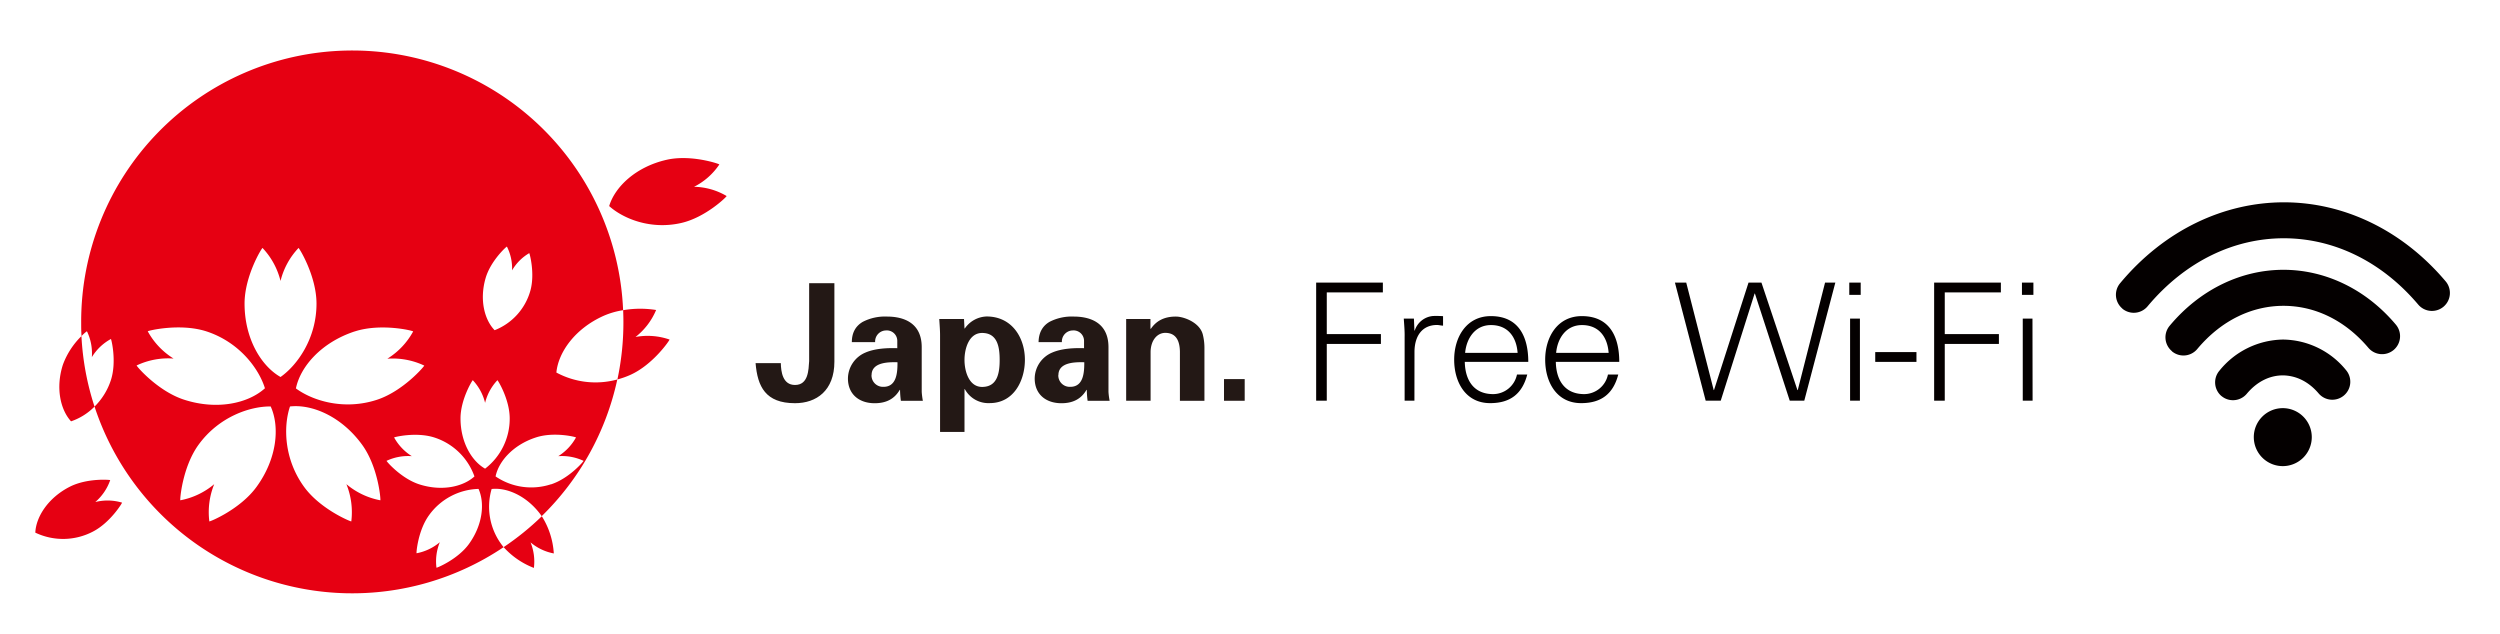 <svg id="レイヤー_1" data-name="レイヤー 1" xmlns="http://www.w3.org/2000/svg" viewBox="0 0 833.96 211.49"><defs><style>.cls-1{fill:#231815;}.cls-2{fill:#e60012;}.cls-3{fill:#040000;}</style></defs><title>アートボード 2</title><path class="cls-1" d="M278.34,94.47v26.18c0,9.66-6,13.85-13.14,13.85-9.84,0-12.5-5.54-13.15-13.36h8.42c.06,2.83.6,7.28,4.73,7.28,4.51,0,4.51-5.11,4.72-7.94v-26Z"/><path class="cls-1" d="M284.16,114.13c0-3.42,1.51-5.54,3.69-6.79a16.1,16.1,0,0,1,8-1.74c5.48,0,11.62,2,11.62,10.21V130.7a25.6,25.6,0,0,0,.38,3h-7.33a29.57,29.57,0,0,1-.28-3.65h-.1c-1.85,3.16-4.67,4.46-8.37,4.46-5.11,0-8.91-2.93-8.91-8.26a9.49,9.49,0,0,1,5.82-8.63c3.25-1.41,7.38-1.57,10.64-1.47v-2.55a3.49,3.49,0,0,0-3.75-3.37,3.69,3.69,0,0,0-3.64,3.91Zm6.56,11a3.82,3.82,0,0,0,4,3.91c4.51,0,4.67-5,4.67-8.2-2.82-.06-8.64-.11-8.64,4.29"/><path class="cls-1" d="M321.74,109.57h.11a9.21,9.21,0,0,1,7.27-4c8.48,0,12.77,7.12,12.77,14.45,0,7-3.75,14.45-11.73,14.45a8.93,8.93,0,0,1-8.31-4.67h-.11v14.29h-8.15V111.85c0-1.79-.16-3.64-.27-5.43h8.26Zm5.87,19.5c5.21,0,5.86-4.84,5.86-9s-.65-9-5.86-9c-4.4,0-5.87,5.27-5.87,9s1.47,9,5.87,9"/><path class="cls-1" d="M346.45,114.13c.06-3.42,1.53-5.54,3.7-6.79a16.1,16.1,0,0,1,8-1.74c5.48,0,11.62,2,11.62,10.21V130.7a21.63,21.63,0,0,0,.39,3h-7.35a29.49,29.49,0,0,1-.27-3.65h-.1c-1.85,3.16-4.68,4.46-8.37,4.46-5.11,0-8.91-2.93-8.91-8.26a9.48,9.48,0,0,1,5.81-8.63c3.26-1.41,7.39-1.57,10.65-1.47v-2.55a3.49,3.49,0,0,0-3.75-3.37,3.69,3.69,0,0,0-3.64,3.91Zm6.58,11a3.81,3.81,0,0,0,4,3.91c4.51,0,4.67-5,4.67-8.2-2.82-.06-8.63-.11-8.63,4.29"/><path class="cls-1" d="M383.77,109.57l.11.16c1.68-2.49,4.23-4.13,8.36-4.13,2.72,0,8,2,9,6a18.31,18.31,0,0,1,.54,4.34v17.77H393.6V117.28c-.06-2.93-.87-6.24-4.89-6.24-2.55,0-4.78,2.28-4.89,6.24v16.41h-8.15V106.42h8.1Z"/><rect class="cls-1" x="408.31" y="126.46" width="6.9" height="7.23"/><path class="cls-2" d="M185.6,124.27c.64-6.73,6.17-14.63,15.77-18.92a25.8,25.8,0,0,1,6.49-1.87,90.43,90.43,0,0,0-180.78,4c0,1.55,0,3.09.12,4.63A11.42,11.42,0,0,1,29,110.5a17,17,0,0,1,1.64,8.64A16.91,16.91,0,0,1,37,113.08c.12,0,2,7.49,0,13.7a22,22,0,0,1-5.46,8.85A90.47,90.47,0,0,0,168,182.52q-.41-.48-.78-1A21.15,21.15,0,0,1,164,163.12c5.09-.57,11.82,2.3,16.5,8.76l.2.3a90.36,90.36,0,0,0,25.22-45.59,27.54,27.54,0,0,1-20.33-2.32M162,92.74c1.69-5.78,7-10.58,7.1-10.48a16.14,16.14,0,0,1,1.72,7.93,15.92,15.92,0,0,1,5.73-5.75c.1,0,2,6.86.34,12.64A19.89,19.89,0,0,1,165,110.15c-3.38-3.46-5.12-10.16-3-17.41m-43.69,17.83c8.84-2.87,19.58-.23,19.51,0a24.42,24.42,0,0,1-8.61,9.09,24.67,24.67,0,0,1,12.31,2.29c.16.1-7,8.55-15.81,11.42-11.07,3.61-21.53.25-27-3.8,1.5-7.32,8.51-15.35,19.57-19M45.6,121.9a24.61,24.61,0,0,1,12.3-2.29,24.53,24.53,0,0,1-8.61-9.09c-.07-.18,10.67-2.82,19.51,0,11.07,3.6,17.56,12.47,19.58,19-5.51,5-15.9,7.4-27,3.8-8.83-2.87-16-11.32-15.8-11.42m40,40.51c-5.45,7.52-15.69,11.7-15.75,11.52a24.85,24.85,0,0,1,1.63-12.42,24.71,24.71,0,0,1-11.3,5.38c-.19,0,.62-11,6.08-18.54,6.84-9.41,17.28-12.85,24.06-12.76,3.08,6.79,2.14,17.41-4.72,26.82m-4-61.12c0-9.29,5.82-18.69,6-18.57a24.58,24.58,0,0,1,6,11,24.58,24.58,0,0,1,6-11c.15-.12,6,9.28,6,18.57,0,11.64-6.42,20.55-12,24.47-6.48-3.68-12-12.83-12-24.47m45.28,65.6a24.76,24.76,0,0,1-11.31-5.38,24.93,24.93,0,0,1,1.64,12.42c0,.18-10.3-4-15.75-11.52C94.6,153,94.56,142,96.74,135.59c7.41-.83,17.21,3.35,24.05,12.76,5.46,7.52,6.27,18.55,6.08,18.54m2.07-13.16a17,17,0,0,1,8.44-1.56,17,17,0,0,1-5.91-6.24c-.05-.12,7.32-1.93,13.38,0a21,21,0,0,1,13.42,13c-3.77,3.44-10.89,5.08-18.49,2.61-6.06-2-11-7.77-10.84-7.84m27.47,27.8c-3.75,5.14-10.78,8-10.81,7.88a16.77,16.77,0,0,1,1.12-8.51,16.94,16.94,0,0,1-7.76,3.69c-.13,0,.43-7.56,4.17-12.71a21.06,21.06,0,0,1,16.5-8.76c2.11,4.67,1.47,11.94-3.22,18.41m5.41-25.16c-4.45-2.52-8.2-8.79-8.2-16.77,0-6.38,4-12.82,4.1-12.74a16.89,16.89,0,0,1,4.1,7.55,16.85,16.85,0,0,1,4.11-7.55c.09-.08,4.1,6.36,4.1,12.74a21,21,0,0,1-8.21,16.77m22,5.2a21.11,21.11,0,0,1-18.5-2.61c1-5,5.84-10.53,13.43-13,6.06-2,13.43-.15,13.39,0a17,17,0,0,1-5.91,6.24,17.08,17.08,0,0,1,8.44,1.56c.11.07-4.78,5.87-10.85,7.84m-152,5.87a17,17,0,0,0,4.94-7.27c.06-.13-7.69-.76-13.5,2.21-7.28,3.72-11.25,10.08-11.48,15.3A21.47,21.47,0,0,0,31,177.33c5.81-3,9.83-9.61,9.71-9.66a16.83,16.83,0,0,0-8.79-.23m146.18,22a17,17,0,0,0-1.12-8.51,16.85,16.85,0,0,0,7.76,3.69,26.22,26.22,0,0,0-4-12.41A90.8,90.8,0,0,1,168,182.52a26.42,26.42,0,0,0,10,6.89M21,121.61c-2.52,7.78-.83,15.08,2.7,18.94a20,20,0,0,0,7.83-4.92,90,90,0,0,1-4.36-23.51A25.88,25.88,0,0,0,21,121.61m191-9.2a22.4,22.4,0,0,0,6.87-9,33.37,33.37,0,0,0-11,.07c.06,1.33.09,2.67.09,4a91.08,91.08,0,0,1-2,19.1,28.43,28.43,0,0,0,4.28-1.51c7.67-3.43,13.26-11.73,13.11-11.8a22.29,22.29,0,0,0-11.29-.87m19.4-50.06a22.11,22.11,0,0,0,8.5-7.48c.09-.15-9.38-3.42-17.57-1.56-10.25,2.32-17.24,9-19.18,15.44,4.56,4.1,13.7,8,24,5.65,8.19-1.85,15.32-8.86,15.18-9a22.15,22.15,0,0,0-10.89-3.08"/><path class="cls-3" d="M708,102.94a6,6,0,0,1-.77-8.45h0c14.82-17.8,34.71-27,54.67-27h0c19.68,0,39.27,9,53.93,26.36h0a6,6,0,0,1-.71,8.46h0a6,6,0,0,1-8.45-.72h0C794,86.65,777.89,79.5,761.85,79.48h0c-16.26,0-32.63,7.38-45.45,22.7h0a6,6,0,0,1-4.61,2.16h0a6,6,0,0,1-3.84-1.4Z"/><path class="cls-3" d="M724.52,117.14a6,6,0,0,1-.77-8.45h0C734,96.41,747.81,90,761.73,90h0c13.73,0,27.37,6.27,37.48,18.28h0a6,6,0,0,1-.71,8.45h0a6,6,0,0,1-8.45-.71h0c-8.1-9.54-18.23-14-28.32-14h0c-10.22,0-20.55,4.61-28.76,14.41h0a6,6,0,0,1-4.61,2.16h0a6,6,0,0,1-3.84-1.4Z"/><path class="cls-3" d="M741.09,132.16a6,6,0,0,1-.77-8.45h0a27.75,27.75,0,0,1,21.29-10.44h0a27.48,27.48,0,0,1,21,10.21h0a6,6,0,0,1-.72,8.45h0a6,6,0,0,1-8.45-.71h0c-3.54-4.16-7.74-5.93-11.87-6h0c-4.19,0-8.47,1.84-12.07,6.12h0a6,6,0,0,1-4.61,2.16h0a5.94,5.94,0,0,1-3.84-1.39Z"/><path class="cls-3" d="M771.17,145.82a9.67,9.67,0,1,1-9.68-9.67,9.67,9.67,0,0,1,9.68,9.67"/><polygon class="cls-3" points="439.05 133.66 439.05 94.27 461.3 94.27 461.3 97.54 442.59 97.54 442.59 111.45 460.65 111.45 460.65 114.73 442.59 114.73 442.59 133.66 439.05 133.66"/><path class="cls-3" d="M471.83,133.66h-3.27V112.44c.05-2.13-.17-4.31-.28-6.17h3.38l.17,4h.11a7,7,0,0,1,6.16-4.86,32.64,32.64,0,0,1,3.28.06v3.16c-.66,0-1.36-.22-2-.22-4.85,0-7.42,3.5-7.53,8.73Z"/><path class="cls-3" d="M488.63,120.72c.11,5.84,2.78,10.75,9.49,10.75a8.17,8.17,0,0,0,7.92-6.54h3.43c-1.69,6.54-5.78,9.55-12.38,9.55-8.19,0-12-7-12-14.51s4.1-14.52,12.23-14.52c9.16,0,12.49,6.71,12.49,15.27Zm17.62-3c-.38-5.29-3.22-9.28-8.89-9.28-5.34,0-8.18,4.48-8.62,9.28Z"/><path class="cls-3" d="M519,120.72c.1,5.84,2.78,10.75,9.49,10.75a8.14,8.14,0,0,0,7.9-6.54h3.44c-1.69,6.54-5.78,9.55-12.38,9.55-8.19,0-12-7-12-14.51s4.09-14.52,12.22-14.52c9.16,0,12.49,6.71,12.49,15.27Zm17.62-3c-.39-5.29-3.22-9.28-8.9-9.28-5.35,0-8.18,4.48-8.62,9.28Z"/><polygon class="cls-3" points="574.01 133.66 568.99 133.66 558.73 94.27 562.5 94.27 571.66 130.11 571.77 130.11 583.28 94.27 587.59 94.27 599.59 130.11 599.71 130.11 608.81 94.27 612.24 94.27 601.88 133.66 597.03 133.66 585.41 97.92 585.31 97.92 574.01 133.66"/><path class="cls-3" d="M620.7,98.36h-3.81V94.27h3.81Zm-.26,35.3h-3.28V106.27h3.28Z"/><rect class="cls-3" x="625.55" y="117.45" width="13.75" height="3.27"/><polygon class="cls-3" points="645.2 133.66 645.2 94.27 667.46 94.27 667.46 97.54 648.74 97.54 648.74 111.45 666.8 111.45 666.8 114.73 648.74 114.73 648.74 133.66 645.2 133.66"/><path class="cls-3" d="M678.31,98.36h-3.82V94.27h3.82Zm-.27,35.3h-3.28V106.27H678Z"/></svg>